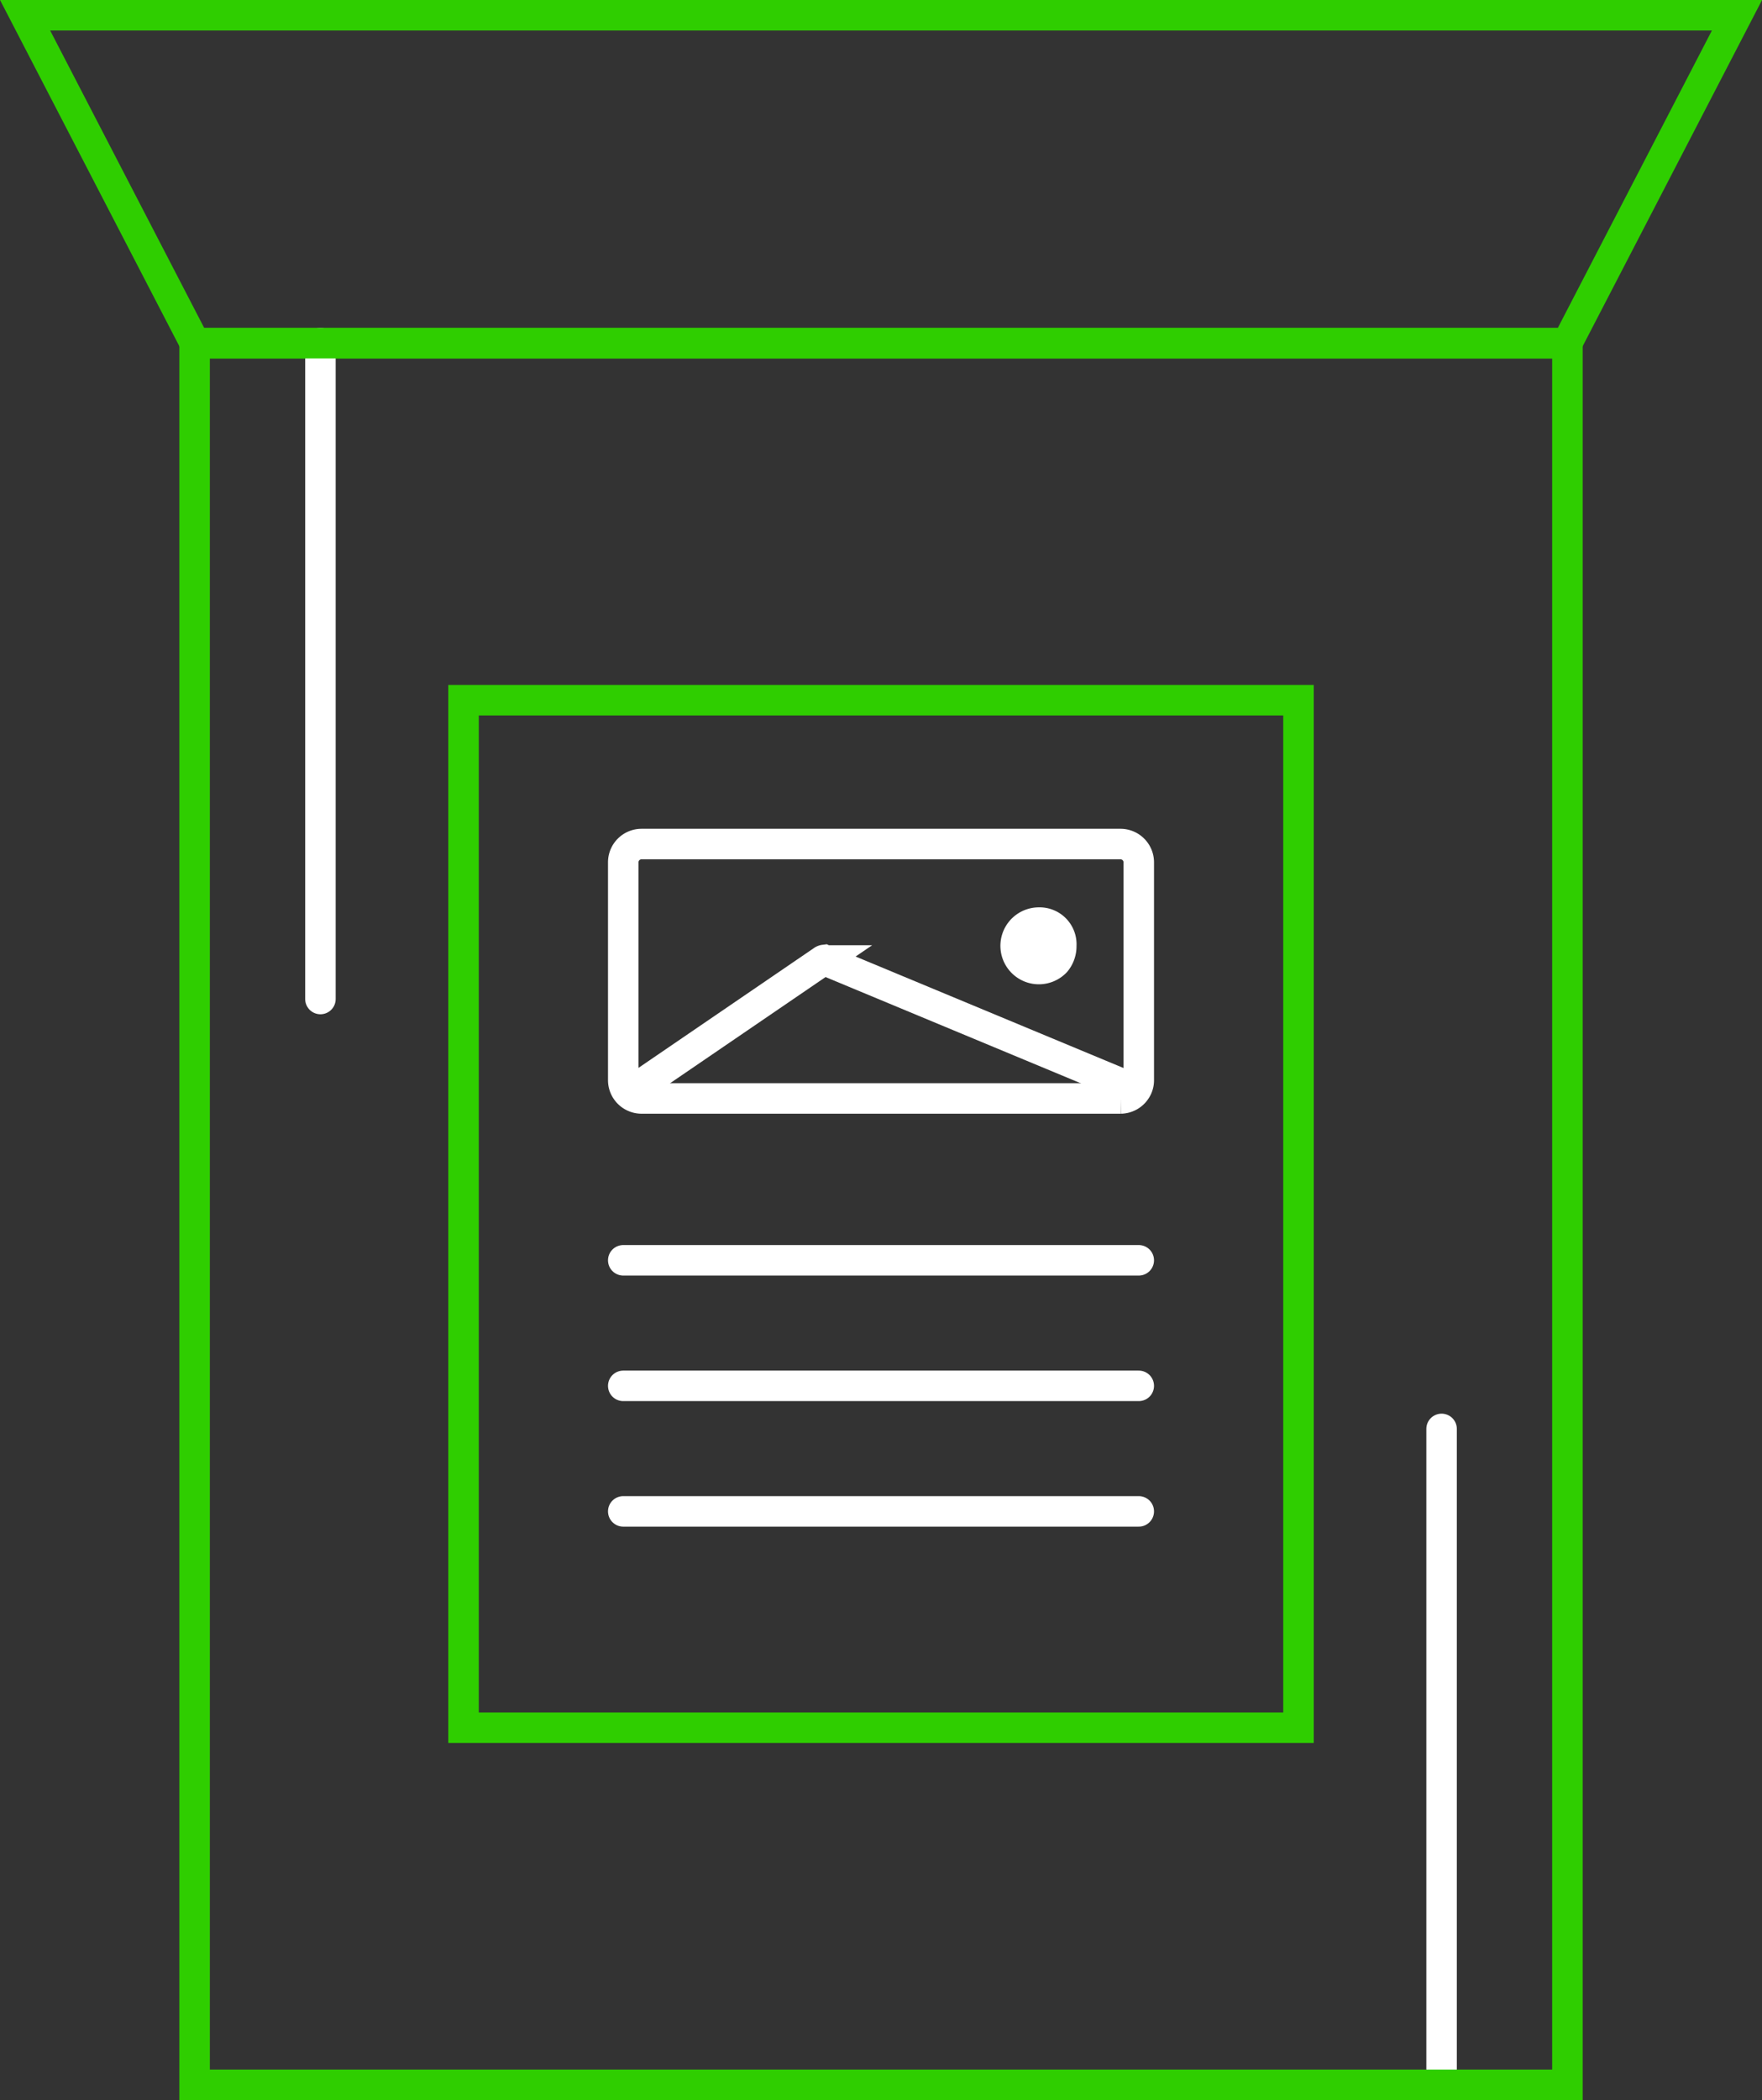 <svg xmlns="http://www.w3.org/2000/svg" width="115.542" height="137.683" viewBox="0 0 115.542 137.683">
  <rect x="0" y="0" width="115.542" height="137.683" fill="#333333" stroke="none"/>
  <g id="Group_1408" data-name="Group 1408" transform="translate(0.78 0.474)">
    <g id="Group_1409" data-name="Group 1409" transform="translate(0.865 0.526)">
      <path id="Path_1820" data-name="Path 1820" d="M144.165,168.837H112.729a1.2,1.2,0,0,0-1.185,1.185v14.309a1.2,1.2,0,0,0,1.185,1.185h31.436a1.2,1.2,0,0,0,1.006-.572,1.151,1.151,0,0,0,.178-.613V170.022A1.2,1.2,0,0,0,144.165,168.837Z" transform="translate(-72.32 -114.5)" fill="none" stroke="#fff" stroke-miterlimit="10" stroke-width="2"/>
      <path id="Path_1821" data-name="Path 1821" d="M113.14,201.529l.007-.006,12.572-8.584a.21.21,0,0,1,.094-.036l.022.011,20.429,8.5" transform="translate(-73.412 -130.967)" fill="none" stroke="#fff" stroke-miterlimit="10" stroke-width="2"/>
      <path id="Path_1822" data-name="Path 1822" d="M192.389,178.815a2.522,2.522,0,1,0,1.863,4.233,2.6,2.6,0,0,0,.616-1.711A2.42,2.42,0,0,0,192.389,178.815Z" transform="translate(-125.921 -120.327)" fill="#fff"/>
      <line id="Line_32" data-name="Line 32" x2="33.805" transform="translate(39.224 89.859)" fill="none" stroke="#fff" stroke-linecap="round" stroke-miterlimit="10" stroke-width="2"/>
      <line id="Line_33" data-name="Line 33" x2="33.805" transform="translate(39.224 81.628)" fill="none" stroke="#fff" stroke-linecap="round" stroke-miterlimit="10" stroke-width="2"/>
      <line id="Line_34" data-name="Line 34" x2="33.805" transform="translate(39.224 98.089)" fill="none" stroke="#fff" stroke-linecap="round" stroke-miterlimit="10" stroke-width="2"/>
      <line id="Line_36" data-name="Line 36" y2="43" transform="translate(92.886 92.682)" fill="none" stroke="#fff" stroke-linecap="round" stroke-miterlimit="10" stroke-width="2"/>
      <rect id="Rectangle_252" data-name="Rectangle 252" width="90.022" height="114.186" transform="translate(11.116 21.497)" fill="none" stroke="#2fce00" stroke-miterlimit="10" stroke-width="2"/>
      <path id="Path_1842" data-name="Path 1842" d="M0,43V0" transform="translate(19.367 21.497)" fill="none" stroke="#fff" stroke-linecap="round" stroke-width="2"/>
      <rect id="Rectangle_253" data-name="Rectangle 253" width="54.752" height="67.367" transform="translate(28.751 44.906)" fill="none" stroke="#2fce00" stroke-miterlimit="10" stroke-width="2"/>
      <path id="Path_1823" data-name="Path 1823" d="M102.759,22.5H12.782L1.644,1H113.9Z" transform="translate(-1.644 -1)" fill="none" stroke="#2fce00" stroke-miterlimit="10" stroke-width="2"/>
    </g>
  </g>
</svg>
